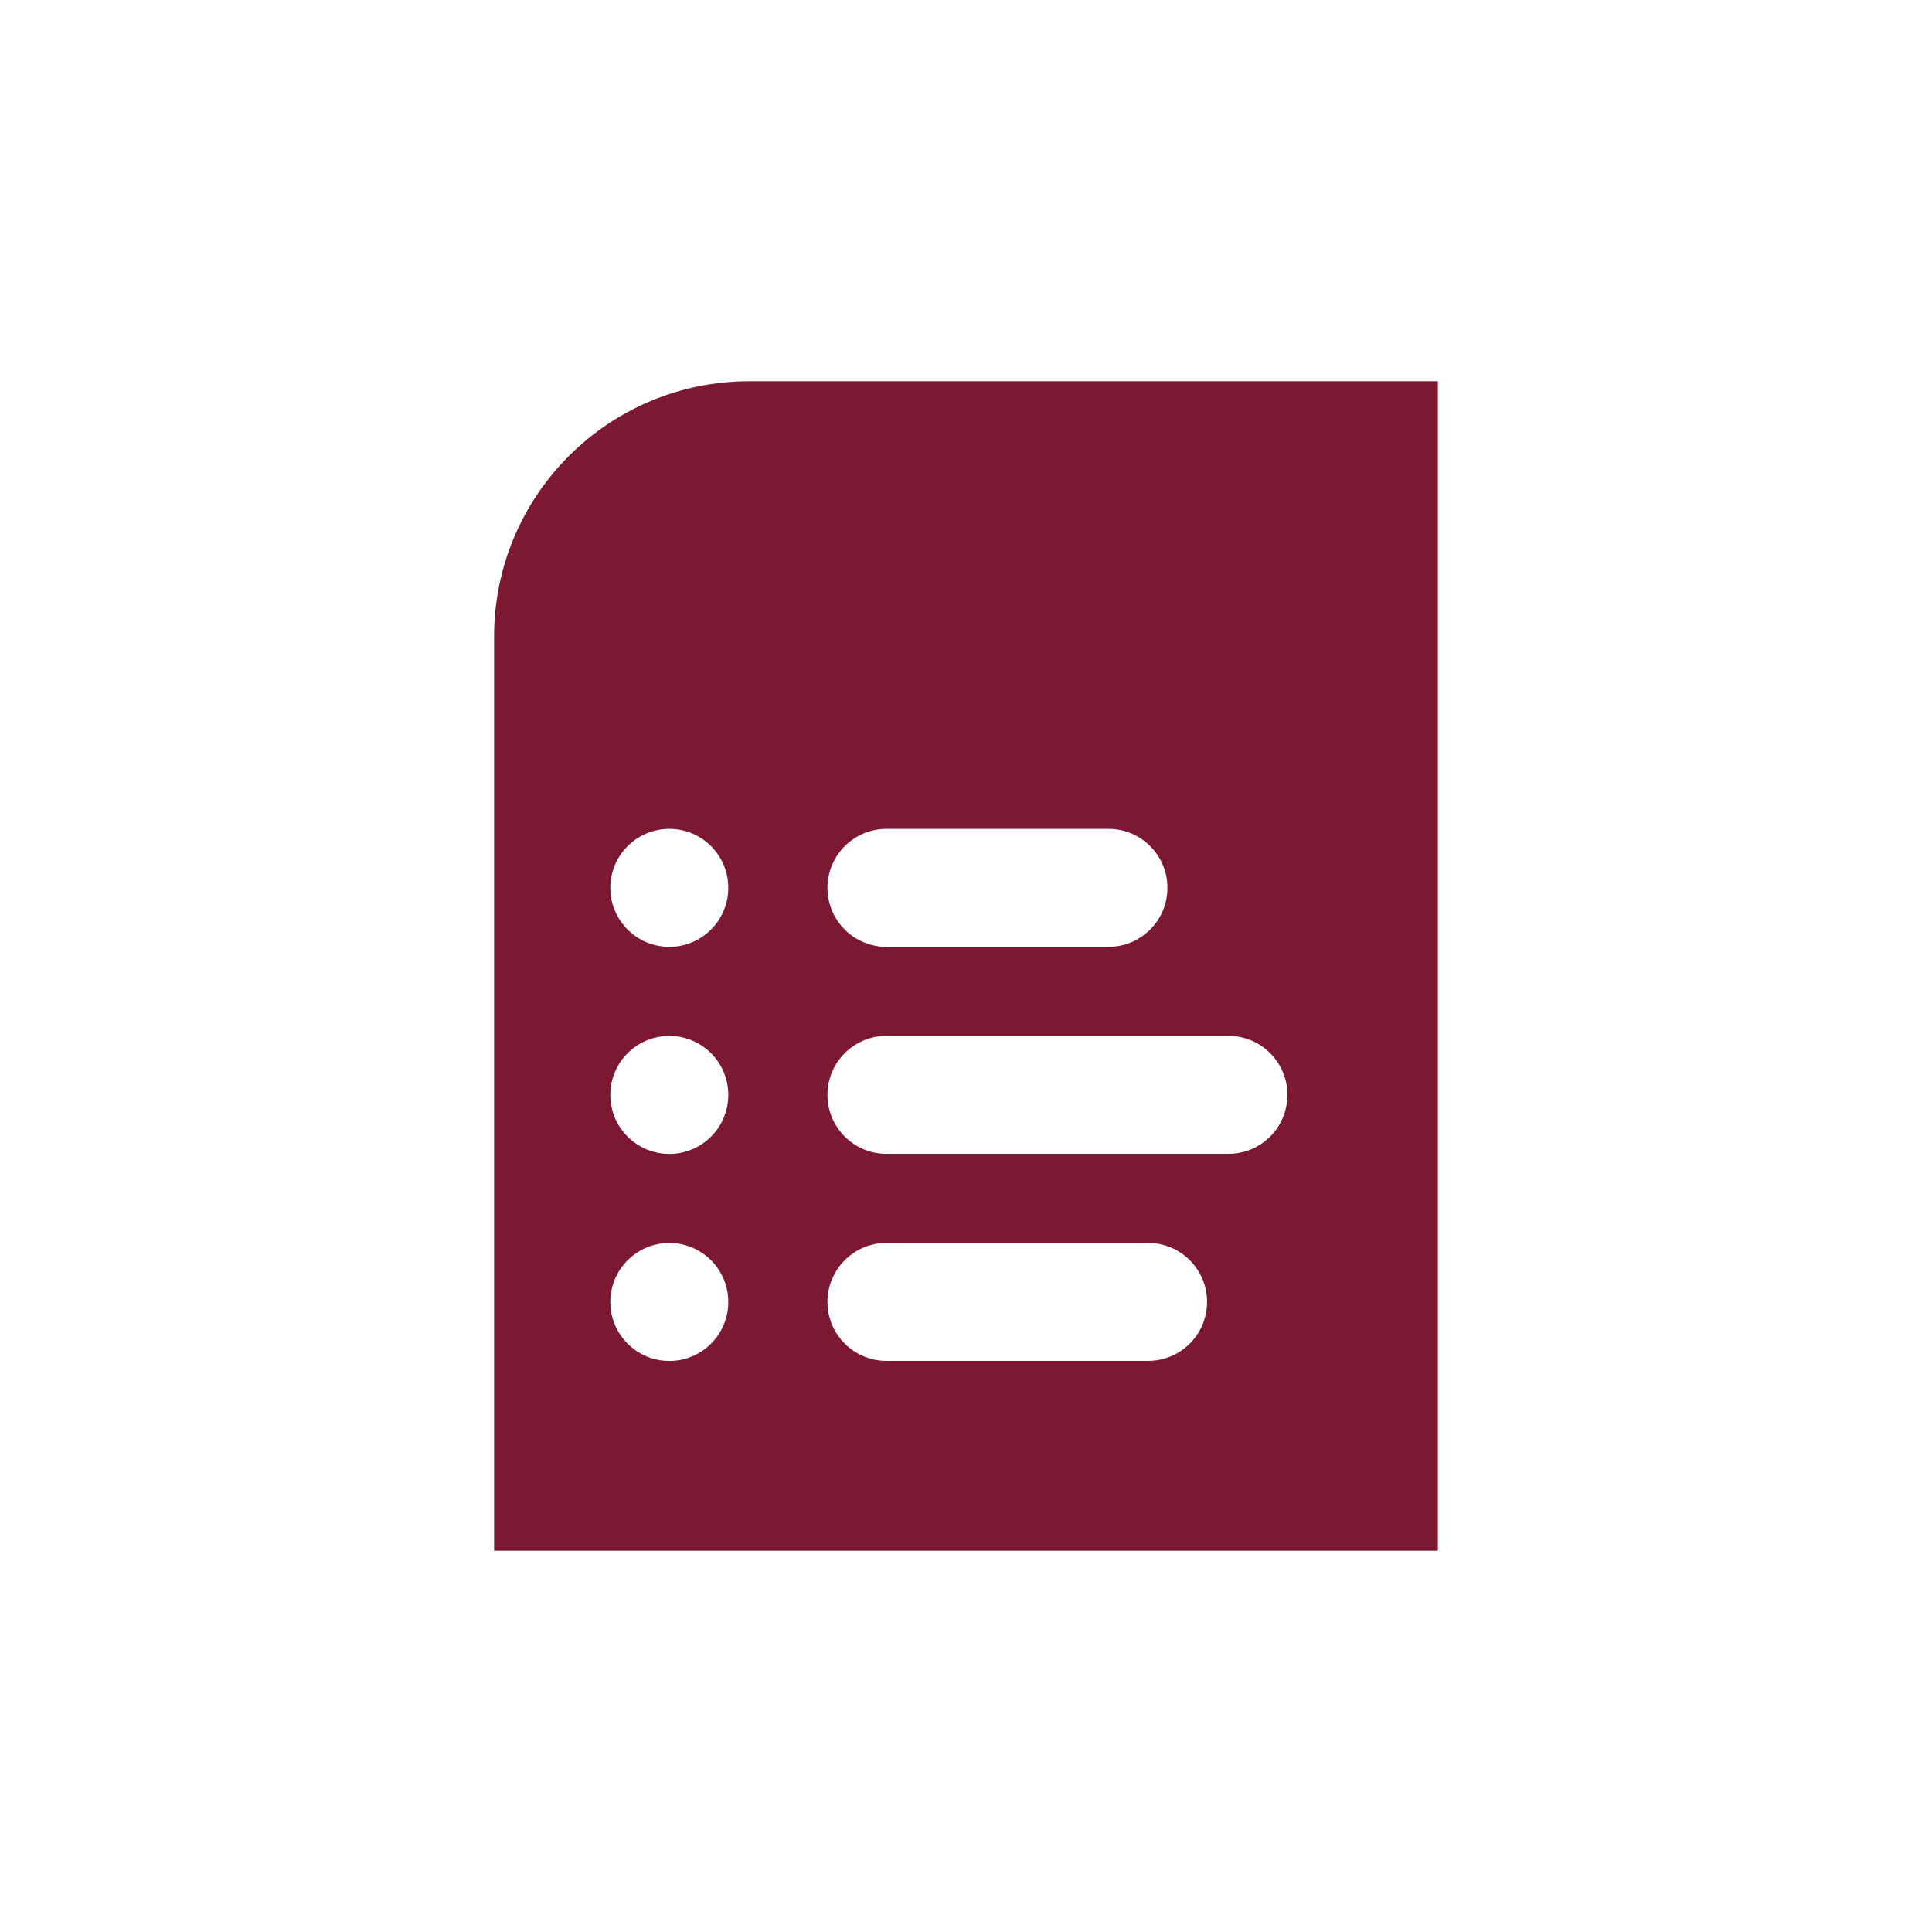 <?xml version="1.0" encoding="UTF-8"?>
<svg xmlns="http://www.w3.org/2000/svg" id="Ebene_1" data-name="Ebene 1" viewBox="0 0 300 300">
  <defs>
    <style>
      .cls-1 {
        fill: #7c1832;
      }
    </style>
  </defs>
  <path class="cls-1" d="m116.37,59.2c-21.9,0-39.65,17.75-39.65,39.65v141.95h146.55V59.2h-106.9Zm-12.44,152.13c-5.06,0-9.16-4.1-9.16-9.16s4.1-9.16,9.16-9.16,9.16,4.1,9.16,9.16-4.1,9.16-9.16,9.16Zm0-32.15c-5.06,0-9.16-4.1-9.16-9.16s4.1-9.16,9.16-9.16,9.16,4.1,9.16,9.16-4.1,9.16-9.16,9.16Zm0-32.15c-5.06,0-9.16-4.1-9.16-9.16s4.1-9.16,9.16-9.16,9.16,4.1,9.16,9.16-4.1,9.16-9.16,9.16Zm33.72-18.32h34.47c5.06,0,9.16,4.1,9.16,9.16s-4.1,9.16-9.16,9.16h-34.47c-5.06,0-9.16-4.1-9.16-9.16s4.1-9.16,9.16-9.16Zm40.62,82.61h-40.62c-5.06,0-9.16-4.1-9.16-9.16s4.1-9.16,9.16-9.16h40.62c5.06,0,9.16,4.1,9.16,9.16s-4.1,9.16-9.16,9.16Zm12.48-32.15h-53.1c-5.06,0-9.16-4.1-9.16-9.16s4.1-9.16,9.16-9.16h53.1c5.06,0,9.16,4.1,9.16,9.16s-4.1,9.16-9.16,9.16Z"></path>
</svg>
